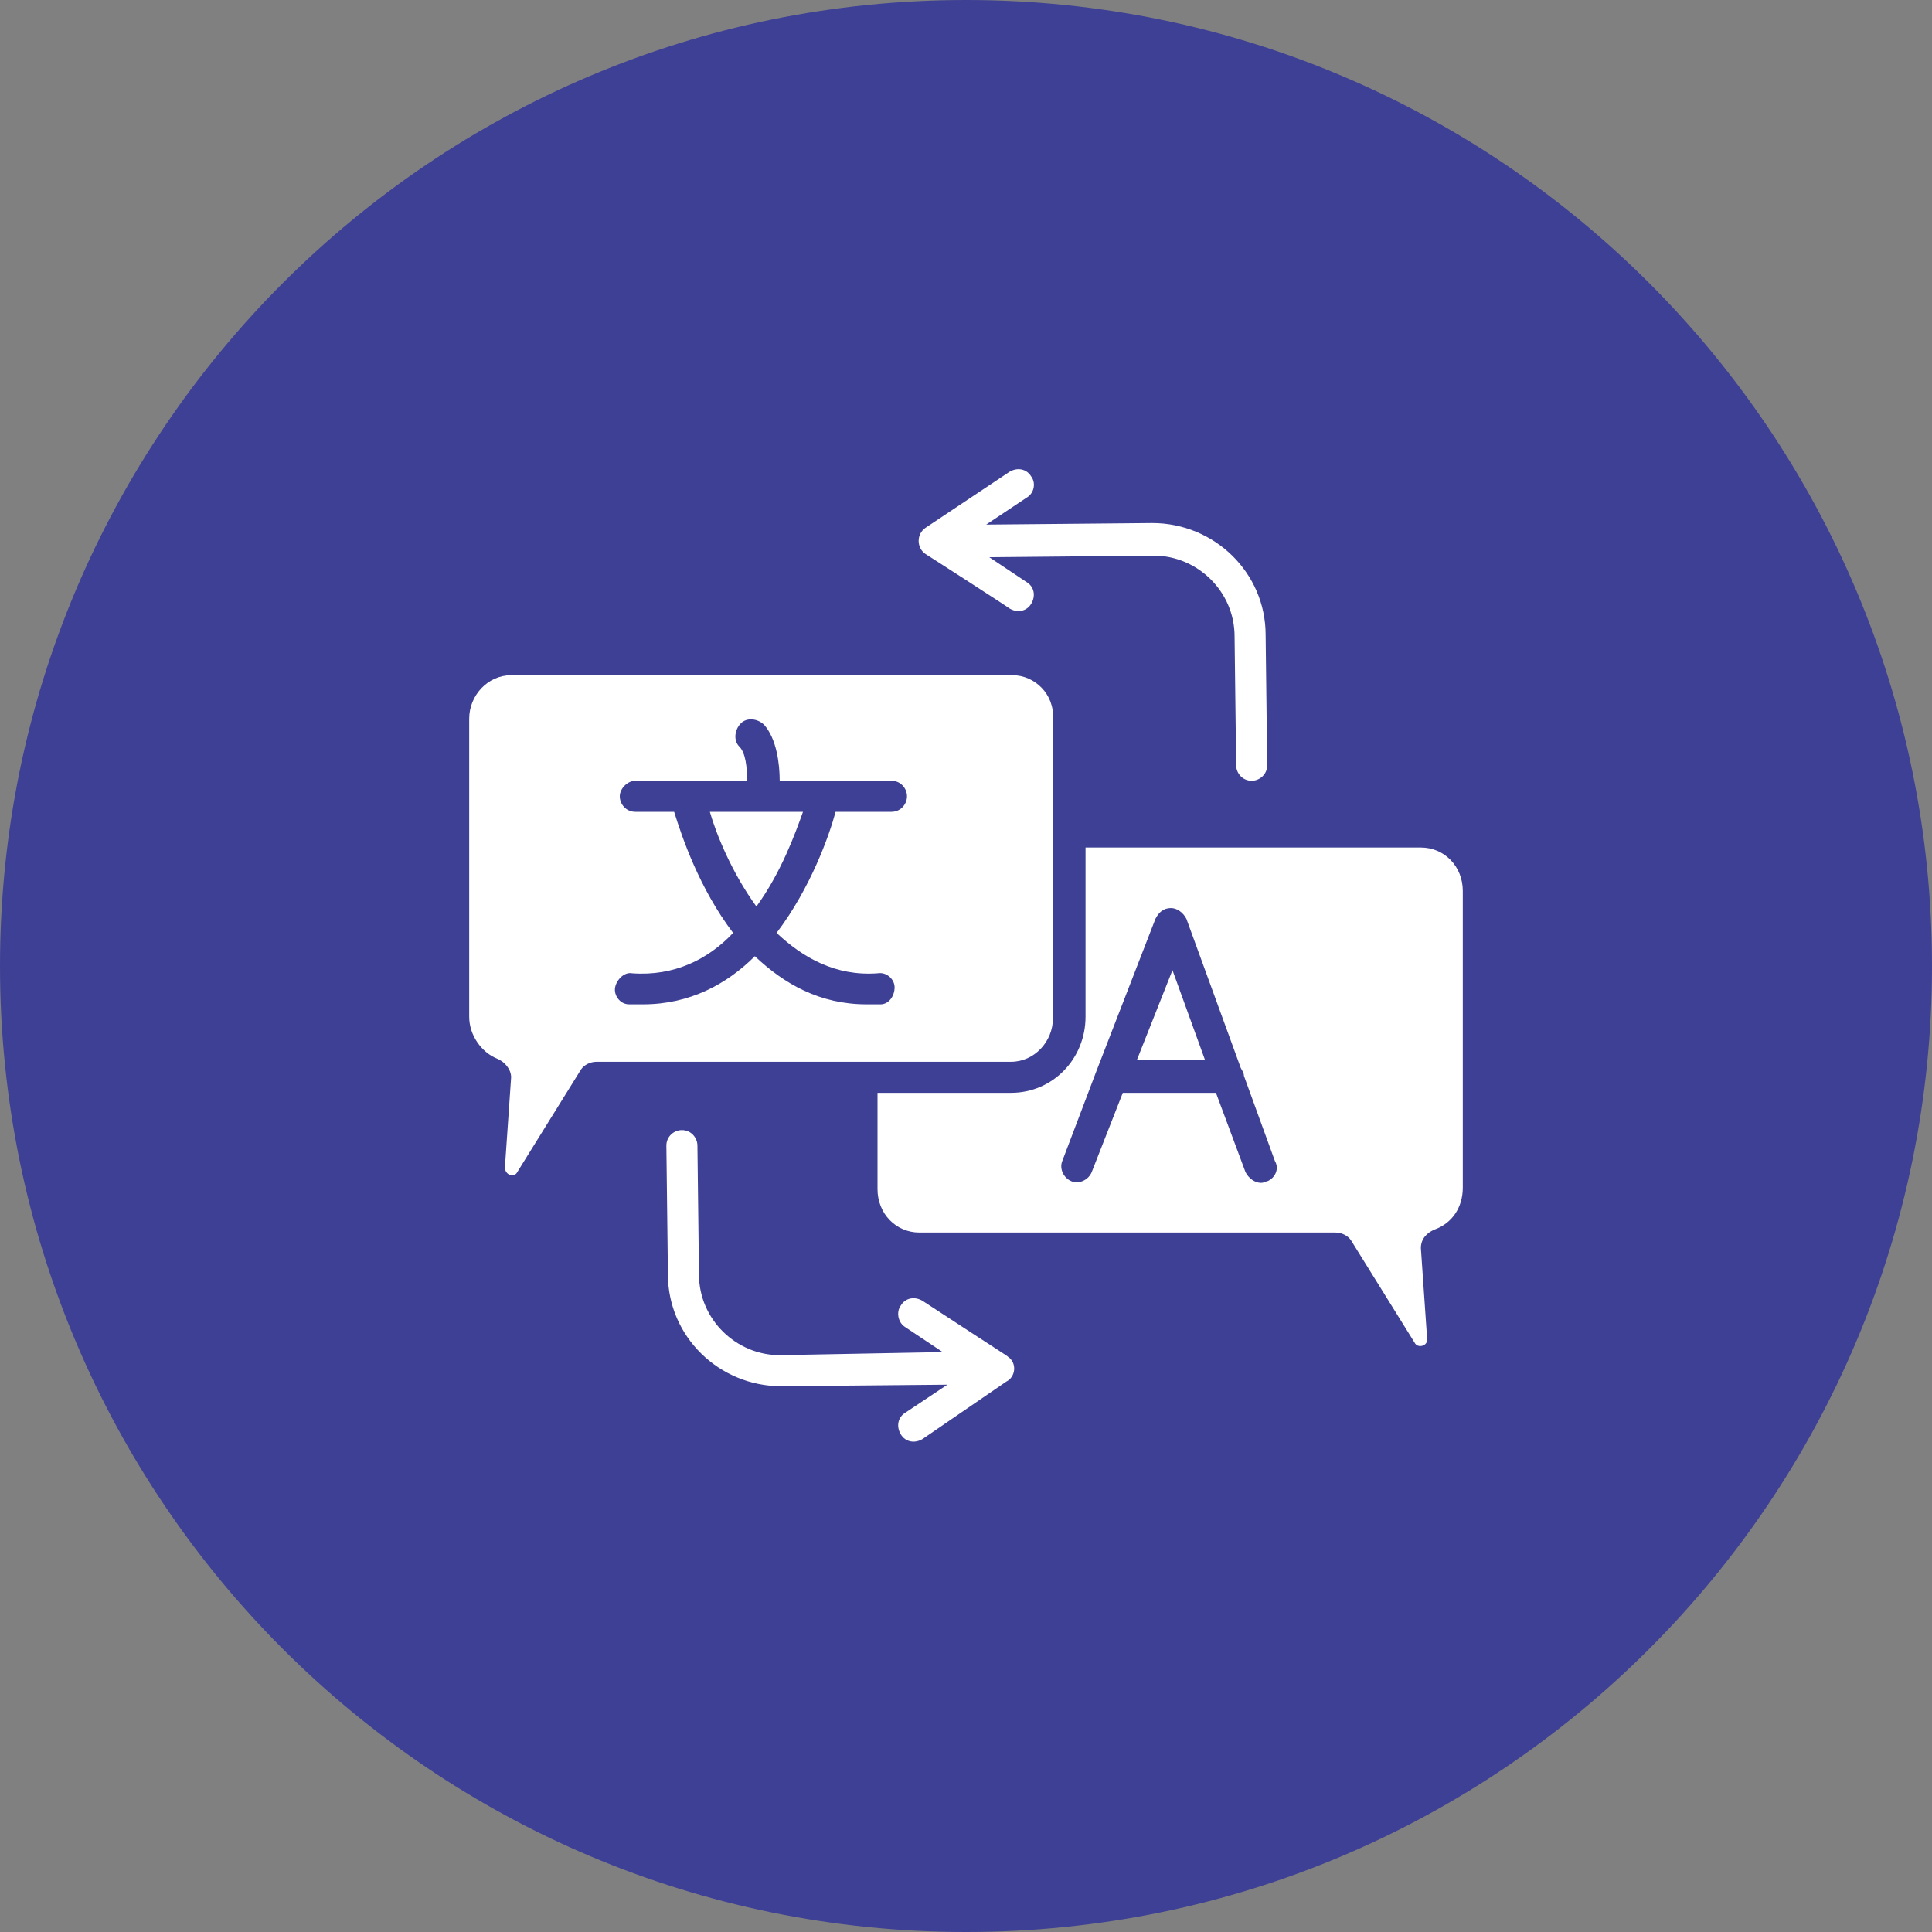 <svg width="70" height="70" viewBox="0 0 70 70" fill="none" xmlns="http://www.w3.org/2000/svg">
<rect x="0" y="0" width="70" height="70" fill="#808080" stroke="none"/>
<g clip-path="url(#clip0_4_555)">
<path d="M35 70C54.33 70 70 54.33 70 35C70 15.67 54.33 0 35 0C15.67 0 0 15.67 0 35C0 54.33 15.67 70 35 70Z" fill="#3E4095"/>
<path d="M27.406 32.845C28.306 31.607 28.812 30.201 29.094 29.414H25.719C25.944 30.201 26.506 31.607 27.406 32.845Z" fill="white"/>
<path d="M36.688 24.464H36.013H18.519C17.675 24.464 17 25.195 17 26.039V36.839C17 37.514 17.45 38.132 18.012 38.357C18.294 38.47 18.519 38.751 18.519 39.032L18.294 42.295C18.294 42.576 18.631 42.689 18.744 42.464L21.05 38.751C21.163 38.582 21.387 38.47 21.613 38.47H36.631C37.475 38.47 38.15 37.739 38.15 36.895V26.039C38.206 25.139 37.475 24.464 36.688 24.464ZM32.3 29.414H30.275C30.05 30.257 29.375 32.17 28.137 33.801C29.094 34.701 30.275 35.376 31.794 35.264C32.131 35.207 32.413 35.489 32.413 35.77C32.413 36.107 32.188 36.389 31.906 36.389C31.738 36.389 31.569 36.389 31.4 36.389C29.712 36.389 28.419 35.657 27.35 34.645C26.337 35.657 24.988 36.389 23.3 36.389C23.131 36.389 22.962 36.389 22.794 36.389C22.456 36.389 22.231 36.051 22.288 35.77C22.344 35.489 22.625 35.207 22.906 35.264C24.425 35.376 25.663 34.757 26.562 33.801C25.325 32.17 24.706 30.314 24.425 29.414H23.019C22.681 29.414 22.456 29.132 22.456 28.851C22.456 28.57 22.738 28.289 23.019 28.289H27.069C27.069 27.782 27.012 27.276 26.788 27.051C26.562 26.826 26.619 26.432 26.844 26.207C27.069 25.982 27.462 26.039 27.688 26.264C28.137 26.77 28.25 27.67 28.25 28.289H32.3C32.638 28.289 32.862 28.57 32.862 28.851C32.862 29.132 32.638 29.414 32.3 29.414Z" fill="white"/>
<path d="M51.481 30.707H39.331V36.839C39.331 38.357 38.15 39.595 36.631 39.595H31.794V43.082C31.794 43.982 32.469 44.657 33.312 44.657H48.388C48.612 44.657 48.837 44.77 48.95 44.939L51.256 48.651C51.369 48.876 51.763 48.764 51.706 48.482L51.481 45.22C51.481 44.882 51.706 44.657 51.987 44.545C52.606 44.32 53 43.757 53 43.026V32.282C53 31.382 52.325 30.707 51.481 30.707ZM45.913 42.801C45.856 42.801 45.8 42.857 45.688 42.857C45.462 42.857 45.237 42.689 45.125 42.464L44.056 39.595H40.681L39.556 42.464C39.444 42.745 39.106 42.914 38.825 42.801C38.544 42.689 38.375 42.351 38.487 42.07L39.725 38.807L41.862 33.295C41.975 33.07 42.144 32.901 42.425 32.901C42.65 32.901 42.875 33.07 42.987 33.295L44.956 38.695C45.013 38.807 45.069 38.864 45.069 38.976L46.194 42.07C46.362 42.351 46.194 42.689 45.913 42.801Z" fill="white"/>
<path d="M41.188 38.414H43.663L42.481 35.151L41.188 38.414Z" fill="white"/>
<path d="M45.913 27.726C45.913 28.064 45.631 28.289 45.35 28.289C45.013 28.289 44.788 28.007 44.788 27.726L44.731 23.057C44.731 21.426 43.381 20.132 41.806 20.132L35.844 20.189L37.194 21.089C37.475 21.257 37.531 21.595 37.362 21.876C37.194 22.157 36.856 22.214 36.575 22.045C36.519 21.989 33.369 19.964 33.538 20.076C33.2 19.851 33.2 19.345 33.538 19.12L36.575 17.095C36.856 16.926 37.194 16.982 37.362 17.264C37.531 17.489 37.475 17.826 37.25 17.995L35.731 19.007L41.75 18.951C44 18.951 45.856 20.751 45.856 23.001L45.913 27.726Z" fill="white"/>
<path d="M36.519 49.157C36.856 49.382 36.8 49.889 36.462 50.057L33.425 52.139C33.144 52.307 32.806 52.251 32.638 51.97C32.469 51.689 32.525 51.351 32.806 51.182L34.325 50.17L28.306 50.226C26.056 50.226 24.2 48.426 24.2 46.176L24.144 41.507C24.144 41.17 24.425 40.945 24.706 40.945C25.044 40.945 25.269 41.226 25.269 41.507L25.325 46.176C25.325 47.807 26.675 49.101 28.25 49.101L34.156 48.989L32.806 48.089C32.525 47.92 32.469 47.526 32.638 47.301C32.806 47.02 33.144 46.964 33.425 47.132C36.519 49.157 36.462 49.101 36.519 49.157Z" fill="white"/>
</g>
<defs>
<clipPath id="clip0_4_555">
<rect width="70" height="70" fill="white"/>
</clipPath>
</defs>
</svg>
